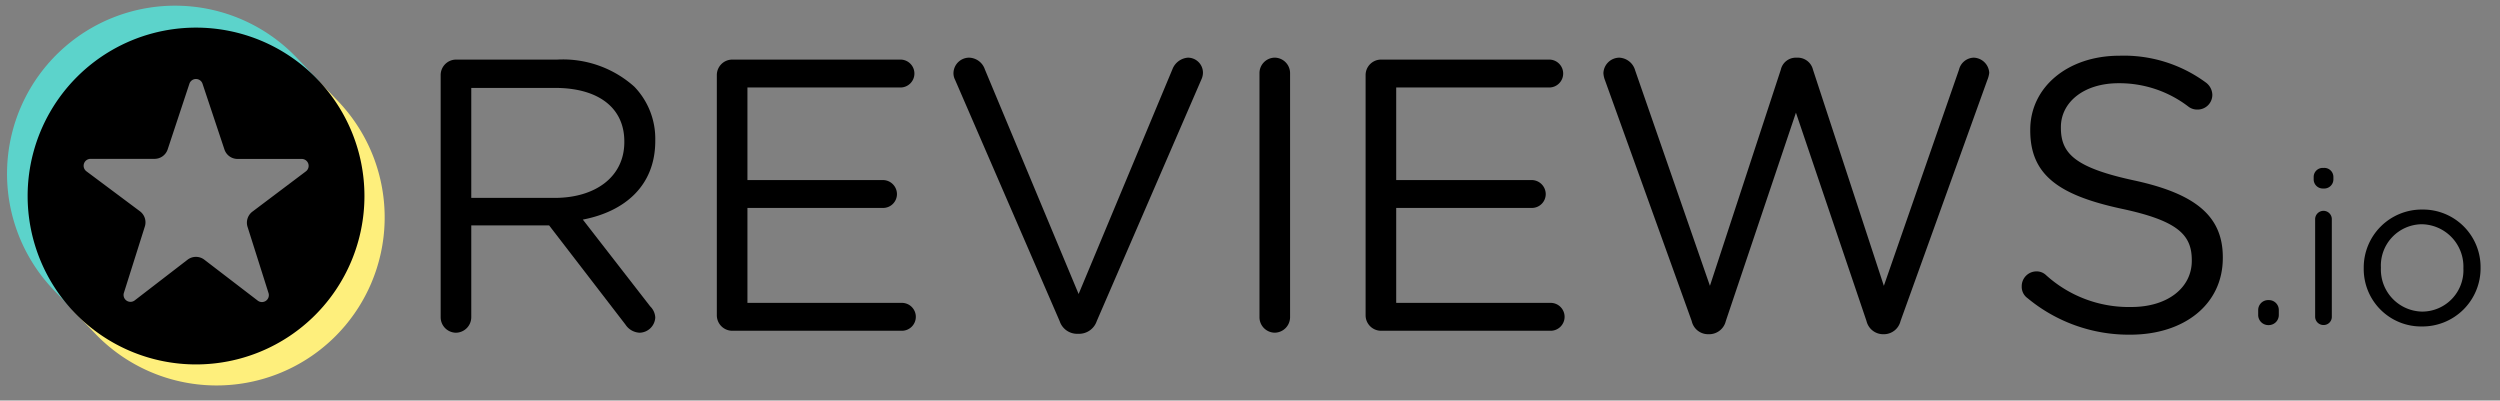<svg id="Group_3547" data-name="Group 3547" xmlns="http://www.w3.org/2000/svg" xmlns:xlink="http://www.w3.org/1999/xlink" width="171.166" height="27.424" viewBox="0 0 171.166 27.424">
  <rect x="0" y="0" width="171.166" height="27.424" fill="#808080" stroke="none"/>
  <defs>
    <clipPath id="clip-path">
      <rect id="Rectangle_1547" data-name="Rectangle 1547" width="171.166" height="27.424" transform="translate(0 0)" fill="none"/>
    </clipPath>
    <clipPath id="clip-path-2">
      <path id="Path_3502" data-name="Path 3502" d="M15.56,1.545l-.577,1.533,2.484,4.183-.132,5.72L14.913,16.3c-1.167,2.5-.442,1.985-2.866,2.4l-3.117.675L6.01,19.29.073,15.529,0,23.128l20.347-.583L24.484,9.859,22.767,0,18.941.026Z" fill="none"/>
    </clipPath>
    <clipPath id="clip-path-3">
      <path id="Path_3505" data-name="Path 3505" d="M5.975,23.637l1.1-2.172-1.5-4.37c.586-1.807.159-6.216,1.85-8.662L11.965,4.6l7.692.241L23.1,7.736,23.622,6.5,23.58,1.313,5.311,0S-.053,15.457,0,16.132,5.975,23.637,5.975,23.637Z" fill="none"/>
    </clipPath>
  </defs>
  <g id="Group_3480" data-name="Group 3480" transform="translate(0 0)" clip-path="url(#clip-path)">
    <g id="Group_3479" data-name="Group 3479" transform="translate(-1.672 -1.279)">
      <g id="reviewsio-logo" transform="translate(0 0)">
        <path id="Path_3490" data-name="Path 3490" d="M7.8,9.469c2.785,0,4.774-1.433,4.774-3.82V5.6c0-2.281-1.751-3.661-4.748-3.661H2.095V9.469ZM0,1.061A1.059,1.059,0,0,1,1.035,0H7.983a7.322,7.322,0,0,1,5.278,1.857,5.132,5.132,0,0,1,1.432,3.661v.052c0,3.051-2.069,4.828-4.96,5.385L14.349,16.9a1.133,1.133,0,0,1,.344.768A1.1,1.1,0,0,1,13.632,18.7a1.219,1.219,0,0,1-.981-.558L7.425,11.352H2.095v6.286A1.064,1.064,0,0,1,1.035,18.7,1.059,1.059,0,0,1,0,17.638Z" transform="translate(31.843 5.359)"/>
        <path id="Path_3491" data-name="Path 3491" d="M0,17.505V1.061A1.059,1.059,0,0,1,1.035,0H12.572a.955.955,0,1,1,0,1.91H2.095V8.248h9.283a.968.968,0,0,1,.955.955.951.951,0,0,1-.955.954H2.095v6.5H12.7a.955.955,0,0,1,0,1.909H1.035A1.059,1.059,0,0,1,0,17.505" transform="translate(50.751 5.359)"/>
        <path id="Path_3492" data-name="Path 3492" d="M7.268,18.035.107,1.511A.971.971,0,0,1,0,1.033,1.077,1.077,0,0,1,1.062,0,1.171,1.171,0,0,1,2.148.8l6.42,15.382L15.012.742A1.237,1.237,0,0,1,16.046,0a1.031,1.031,0,0,1,1.035,1.008A1.1,1.1,0,0,1,17,1.431l-7.188,16.6a1.282,1.282,0,0,1-1.22.876H8.488a1.258,1.258,0,0,1-1.22-.876" transform="translate(66.953 5.227)"/>
        <path id="Path_3493" data-name="Path 3493" d="M0,1.061A1.059,1.059,0,0,1,1.035,0a1.064,1.064,0,0,1,1.06,1.061V17.77a1.064,1.064,0,0,1-1.06,1.061A1.059,1.059,0,0,1,0,17.77Z" transform="translate(87.904 5.226)"/>
        <path id="Path_3494" data-name="Path 3494" d="M0,17.505V1.061A1.059,1.059,0,0,1,1.034,0H12.572a.955.955,0,0,1,0,1.91H2.095V8.248h9.283a.968.968,0,0,1,.955.955.95.95,0,0,1-.955.954H2.095v6.5H12.7a.955.955,0,0,1,0,1.909H1.034A1.059,1.059,0,0,1,0,17.505" transform="translate(95.17 5.359)"/>
        <path id="Path_3495" data-name="Path 3495" d="M.105,1.538A1.552,1.552,0,0,1,0,1.06,1.1,1.1,0,0,1,1.087,0,1.187,1.187,0,0,1,2.174.874L7.293,15.621,12.146.822A1.053,1.053,0,0,1,13.181,0h.134a1.075,1.075,0,0,1,1.033.822l4.853,14.8L24.346.822A1.07,1.07,0,0,1,25.355,0a1.1,1.1,0,0,1,1.061,1.034,1.809,1.809,0,0,1-.132.5l-5.942,16.5a1.174,1.174,0,0,1-1.088.9H19.1a1.175,1.175,0,0,1-1.087-.9L13.181,3.766,8.38,18.034a1.173,1.173,0,0,1-1.086.9H7.134a1.145,1.145,0,0,1-1.088-.9L.105,1.538Z" transform="translate(111.452 5.227)"/>
        <path id="Path_3496" data-name="Path 3496" d="M.4,16.6a.947.947,0,0,1-.4-.8,1.014,1.014,0,0,1,1.009-1.034.926.926,0,0,1,.636.238,8.44,8.44,0,0,0,5.862,2.2c2.493,0,4.137-1.327,4.137-3.157V14c0-1.724-.929-2.7-4.827-3.527C2.547,9.548.584,8.169.584,5.118V5.066C.584,2.149,3.156,0,6.684,0A9.468,9.468,0,0,1,12.6,1.83a1.077,1.077,0,0,1,.451.848,1.007,1.007,0,0,1-1.007,1.008.976.976,0,0,1-.61-.185,7.767,7.767,0,0,0-4.8-1.618c-2.413,0-3.952,1.326-3.952,3v.053c0,1.752.955,2.732,5.039,3.608,4.137.9,6.047,2.412,6.047,5.25v.054c0,3.182-2.652,5.251-6.338,5.251A10.856,10.856,0,0,1,.4,16.6" transform="translate(140.092 5.094)"/>
        <path id="Path_3497" data-name="Path 3497" d="M.712,0a.678.678,0,0,1,.7.7v.3a.691.691,0,0,1-.7.712A.694.694,0,0,1,0,.994V.7A.682.682,0,0,1,.712,0" transform="translate(156.282 21.826)"/>
        <path id="Path_3498" data-name="Path 3498" d="M.1,3.516a.576.576,0,0,1,.563-.579.57.57,0,0,1,.579.579v6.66a.558.558,0,0,1-.565.579A.57.57,0,0,1,.1,10.176V3.516ZM0,.609A.617.617,0,0,1,.668,0a.621.621,0,0,1,.682.609V.8a.629.629,0,0,1-.682.608A.626.626,0,0,1,0,.8Z" transform="translate(160.081 12.777)"/>
        <path id="Path_3499" data-name="Path 3499" d="M6.824,4.035V4.006a2.9,2.9,0,0,0-2.848-3,2.832,2.832,0,0,0-2.8,2.968v.029A2.877,2.877,0,0,0,4.006,6.987,2.829,2.829,0,0,0,6.824,4.035M0,4.035V4.006A3.971,3.971,0,0,1,4.006,0,3.941,3.941,0,0,1,8,3.976v.029a3.981,3.981,0,0,1-4.02,4A3.929,3.929,0,0,1,0,4.035" transform="translate(163.508 15.626)"/>
        <g id="Group_3478" data-name="Group 3478">
          <g id="Group_3477" data-name="Group 3477">
            <path id="Path_3500" data-name="Path 3500" d="M15.56,1.545l-.577,1.533,2.484,4.183-.132,5.72L14.913,16.3c-1.167,2.5-.442,1.985-2.866,2.4l-3.117.675L6.01,19.29.073,15.529,0,23.128l20.347-.583L24.484,9.859,22.767,0,18.941.026Z" transform="translate(6.566 5.572)" fill="none"/>
            <g id="Group_3473" data-name="Group 3473" transform="translate(6.566 5.572)">
              <g id="Group_3472" data-name="Group 3472" transform="translate(0 0)" clip-path="url(#clip-path-2)">
                <g id="Group_3471" data-name="Group 3471" transform="translate(-5.043 -4.536)">
                  <path id="Path_3501" data-name="Path 3501" d="M19.808,3.538A11.508,11.508,0,1,0,3.2,19.473l3.474,3.62A11.507,11.507,0,1,0,23.282,7.158Z" transform="translate(0)" fill="#feef7c" fill-rule="evenodd"/>
                </g>
              </g>
            </g>
            <path id="Path_3503" data-name="Path 3503" d="M5.975,23.637l1.1-2.172-1.5-4.37c.586-1.807.159-6.216,1.85-8.662L11.965,4.6l7.692.241L23.1,7.736,23.622,6.5,23.58,1.313,5.311,0S-.053,15.457,0,16.132,5.975,23.637,5.975,23.637Z" fill="none"/>
            <g id="Group_3476" data-name="Group 3476">
              <g id="Group_3475" data-name="Group 3475" clip-path="url(#clip-path-3)">
                <g id="Group_3474" data-name="Group 3474" transform="translate(2.158 1.671)">
                  <path id="Path_3504" data-name="Path 3504" d="M19.808,3.538A11.508,11.508,0,1,0,3.2,19.473l3.474,3.62A11.507,11.507,0,1,0,23.282,7.158Z" transform="translate(0 0)" fill="#5cd3cb" fill-rule="evenodd"/>
                </g>
              </g>
            </g>
          </g>
          <path id="Path_3506" data-name="Path 3506" d="M0,11.531A11.53,11.53,0,1,0,11.53,0,11.53,11.53,0,0,0,0,11.531Zm8.025,2.085a.946.946,0,0,0-.336-1.042L4.023,9.836a.473.473,0,0,1,.283-.851H8.688a.946.946,0,0,0,.9-.649l1.487-4.491a.473.473,0,0,1,.9,0l1.5,4.5a.946.946,0,0,0,.9.646h4.393a.473.473,0,0,1,.284.85l-3.662,2.758a.946.946,0,0,0-.333,1.041l1.436,4.534a.473.473,0,0,1-.739.518l-3.653-2.8a.946.946,0,0,0-1.154,0L7.33,18.677a.473.473,0,0,1-.74-.516Z" transform="translate(3.564 3.17)"/>
        </g>
      </g>
    </g>
  </g>
</svg>
